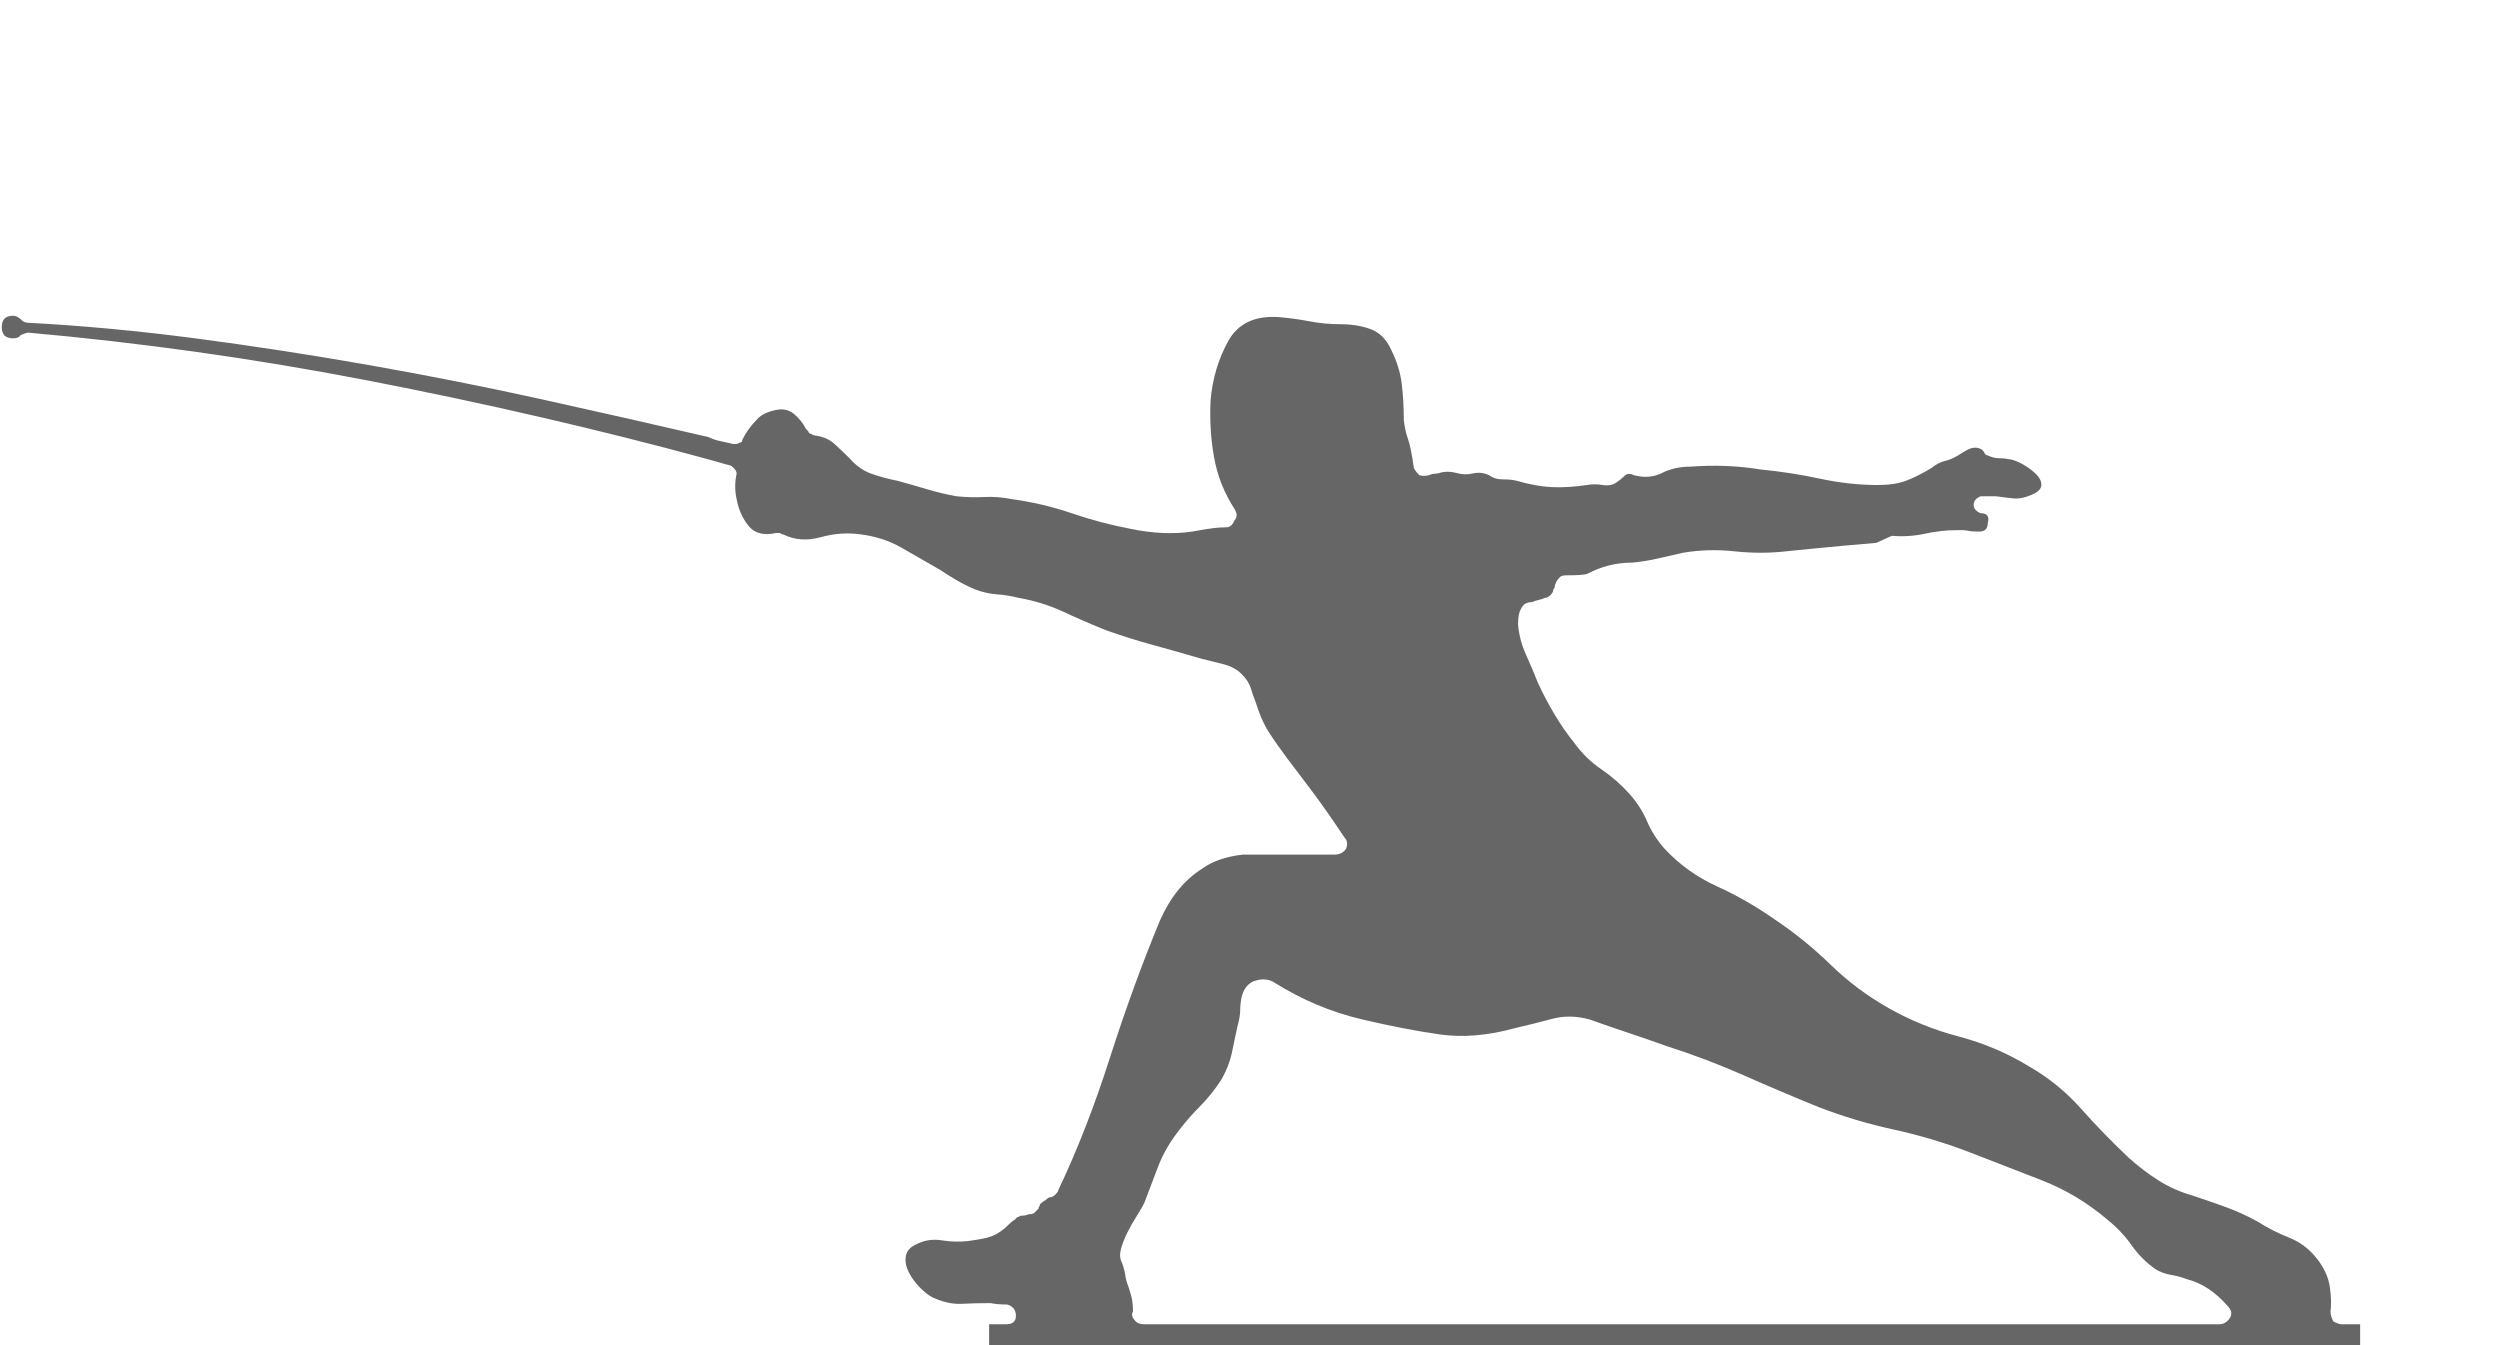 <?xml version="1.0" encoding="utf-8"?>
<!-- Generator: Adobe Illustrator 16.0.0, SVG Export Plug-In . SVG Version: 6.00 Build 0)  -->
<!DOCTYPE svg PUBLIC "-//W3C//DTD SVG 1.1//EN" "http://www.w3.org/Graphics/SVG/1.1/DTD/svg11.dtd">
<svg version="1.1" id="Layer_1" xmlns="http://www.w3.org/2000/svg" xmlns:xlink="http://www.w3.org/1999/xlink" x="0px" y="0px"
	 width="535.266px" height="288px" viewBox="0 0 535.266 288" enable-background="new 0 0 535.266 288" xml:space="preserve">
<g enable-background="new    ">
	<path fill="#666666" d="M505.32,283.535v9.966H211.776v-9.966h3.624c1.406,0,2.114-0.604,2.114-1.812s-0.604-2.011-1.812-2.416
		c-1.411,0-2.619-0.1-3.624-0.303c-2.218,0-4.28,0.052-6.191,0.151c-1.916,0.104-3.978-0.35-6.191-1.359
		c-0.807-0.4-1.713-1.104-2.718-2.113c-1.01-1.006-1.812-2.114-2.416-3.322s-0.807-2.364-0.604-3.474
		c0.198-1.104,1.005-1.963,2.416-2.566c1.609-0.803,3.369-1.058,5.285-0.755c1.911,0.302,3.775,0.354,5.587,0.15
		c1.609-0.198,3.02-0.453,4.228-0.755s2.416-0.953,3.624-1.963c1.005-1.005,1.708-1.609,2.114-1.812l0.604-0.604
		c0.198,0,0.349-0.047,0.453-0.15c0.099-0.1,0.25-0.151,0.453-0.151c0.604,0,1.104-0.1,1.51-0.302c0.604,0,1.005-0.1,1.208-0.303
		l0.906-0.905c0-0.198,0.047-0.35,0.151-0.453c0.099-0.1,0.151-0.25,0.151-0.453c0.401-0.401,0.802-0.703,1.208-0.906
		c0.401-0.401,0.703-0.604,0.906-0.604c0.401,0,0.802-0.198,1.208-0.604c0.401-0.401,0.604-0.703,0.604-0.906
		c4.025-8.456,7.701-17.865,11.023-28.236c3.322-10.367,6.894-20.183,10.721-29.445c2.213-5.03,5.233-8.758,9.06-11.174
		c2.213-1.609,5.134-2.614,8.758-3.021c0.604,0,1.661,0,3.171,0s3.219,0,5.135,0c1.91,0,3.873,0,5.889,0c2.01,0,3.822,0,5.436,0
		c1.006,0,1.813-0.4,2.416-1.208c0.401-1.005,0.303-1.812-0.302-2.416c-2.821-4.228-5.187-7.597-7.097-10.116
		c-1.916-2.516-3.624-4.78-5.135-6.795c-1.51-2.011-2.821-3.875-3.926-5.588c-1.108-1.708-2.066-3.874-2.869-6.492
		c-0.405-1.006-0.754-2.011-1.057-3.021c-0.302-1.005-0.958-2.01-1.963-3.02c-1.01-1.006-2.317-1.708-3.926-2.114
		c-1.614-0.401-3.223-0.803-4.832-1.208c-3.426-1.005-6.795-1.963-10.117-2.869s-6.696-1.963-10.117-3.171
		c-3.02-1.208-6.04-2.515-9.06-3.926c-3.02-1.406-6.243-2.416-9.664-3.021c-1.614-0.4-3.171-0.651-4.681-0.755
		c-1.51-0.099-3.072-0.453-4.681-1.057c-1.411-0.604-2.718-1.256-3.926-1.963c-1.208-0.703-2.416-1.458-3.624-2.266
		c-2.822-1.608-5.54-3.171-8.154-4.681c-2.619-1.51-5.54-2.463-8.758-2.869c-2.822-0.401-5.691-0.198-8.607,0.604
		c-2.921,0.807-5.587,0.604-8.003-0.604c-0.203,0-0.354-0.047-0.453-0.151c-0.104-0.099-0.255-0.15-0.453-0.15h-0.604
		c-2.619,0.604-4.582,0.104-5.889-1.51c-1.312-1.609-2.166-3.521-2.567-5.738c-0.406-1.813-0.406-3.624,0-5.437
		c0-0.4-0.203-0.802-0.604-1.208c-0.406-0.4-0.708-0.604-0.906-0.604c-0.807-0.198-1.713-0.453-2.718-0.755
		c-1.01-0.302-1.916-0.552-2.718-0.755c-11.075-3.021-22.702-5.937-34.881-8.758c-12.184-2.817-24.514-5.437-36.995-7.853
		c-12.486-2.416-24.868-4.478-37.146-6.19c-12.283-1.709-24.16-3.067-35.636-4.077c-0.406,0-1.01,0.202-1.812,0.604
		c-0.203,0.406-0.708,0.604-1.51,0.604c-1.609,0-2.416-0.803-2.416-2.416c0-1.609,0.807-2.416,2.416-2.416
		c0.604,0,1.208,0.302,1.812,0.905c0.401,0.406,0.906,0.604,1.51,0.604c11.476,0.604,23.354,1.713,35.636,3.322
		c12.278,1.613,24.712,3.524,37.297,5.737c12.58,2.218,25.014,4.682,37.297,7.399c12.278,2.718,24.057,5.389,35.334,8.003
		c0.802,0.406,1.708,0.708,2.718,0.906c1.005,0.203,1.911,0.405,2.718,0.604c0.604,0,1.005-0.099,1.208-0.302
		c0.401,0,0.604-0.198,0.604-0.604c0.401-0.803,0.854-1.558,1.359-2.266c0.5-0.703,1.057-1.358,1.661-1.963
		c0.802-1.005,2.114-1.708,3.926-2.114c1.609-0.4,2.968-0.15,4.077,0.755c1.104,0.906,1.963,1.964,2.567,3.172
		c0.604,0.604,0.802,0.905,0.604,0.905c0.802,0.406,1.307,0.604,1.51,0.604c1.609,0.203,2.968,0.807,4.077,1.812
		c1.104,1.01,2.161,2.016,3.171,3.021c1.406,1.613,2.968,2.718,4.681,3.321c1.708,0.604,3.572,1.109,5.587,1.511
		c2.213,0.604,4.327,1.208,6.342,1.812c2.01,0.604,4.125,1.109,6.342,1.51c2.01,0.203,3.973,0.255,5.889,0.151
		c1.911-0.099,3.875,0.052,5.889,0.453c4.426,0.604,8.706,1.613,12.835,3.02c4.125,1.411,8.305,2.521,12.533,3.322
		c4.832,1.01,9.258,1.208,13.288,0.604c2.213-0.401,3.775-0.651,4.681-0.755c0.906-0.1,1.76-0.151,2.567-0.151
		c0.802,0,1.406-0.5,1.813-1.51c0.604-0.604,0.604-1.406,0-2.416c-2.218-3.422-3.676-7.098-4.379-11.023
		c-0.708-3.926-0.958-8.003-0.755-12.23c0.401-4.63,1.661-8.857,3.775-12.685c2.114-3.822,5.785-5.535,11.023-5.134
		c2.213,0.203,4.379,0.505,6.492,0.906c2.114,0.405,4.275,0.604,6.494,0.604c2.416,0,4.576,0.354,6.492,1.058
		c1.911,0.707,3.369,2.165,4.379,4.379c1.208,2.416,1.963,4.832,2.266,7.248c0.302,2.416,0.453,5.034,0.453,7.852
		c0.197,1.614,0.5,2.973,0.905,4.077c0.401,1.108,0.803,3.072,1.208,5.889c0,0.406,0.401,1.01,1.208,1.813
		c0.604,0.202,1.308,0.202,2.114,0c0.401-0.198,0.802-0.303,1.208-0.303c0.401,0,0.906-0.099,1.51-0.302
		c1.005-0.198,2.063-0.15,3.171,0.151c1.104,0.302,2.161,0.354,3.171,0.15c1.609-0.4,3.021-0.197,4.229,0.604
		c0.604,0.406,1.458,0.604,2.567,0.604c1.104,0,2.062,0.104,2.868,0.303c2.817,0.807,5.333,1.26,7.551,1.358
		c2.213,0.104,4.728-0.047,7.55-0.453c1.005-0.198,2.113-0.198,3.321,0c1.208,0.203,2.214,0,3.021-0.604
		c0.604-0.401,1.156-0.854,1.661-1.359c0.5-0.5,1.156-0.552,1.963-0.15c2.213,0.604,4.228,0.453,6.04-0.453
		c1.812-0.906,3.822-1.359,6.04-1.359c2.614-0.198,5.181-0.25,7.701-0.15c2.515,0.104,4.982,0.354,7.398,0.755
		c4.229,0.405,8.456,1.057,12.685,1.963c4.228,0.906,8.352,1.358,12.382,1.358c2.416,0,4.426-0.302,6.04-0.905
		c1.609-0.604,3.421-1.511,5.436-2.719c1.005-0.802,1.963-1.307,2.869-1.51c0.906-0.198,1.859-0.604,2.869-1.208
		c1.208-0.802,2.114-1.307,2.718-1.51c0.604-0.198,1.208-0.198,1.813,0c0.604,0.203,1.005,0.604,1.208,1.208
		c0.198,0.203,0.4,0.302,0.604,0.302c0.803,0.406,1.609,0.604,2.416,0.604c0.803,0,1.708,0.104,2.718,0.302
		c0.803,0.203,1.709,0.604,2.719,1.208c1.005,0.604,1.858,1.26,2.566,1.963c0.703,0.708,1.058,1.463,1.058,2.265
		c0,0.808-0.708,1.511-2.114,2.114c-1.411,0.604-2.671,0.859-3.775,0.755c-1.108-0.099-2.368-0.25-3.774-0.453h-3.322
		c-1.01,0.406-1.51,1.01-1.51,1.813c0,0.807,0.5,1.411,1.51,1.812c1.406,0,1.911,0.708,1.51,2.114c0,1.208-0.604,1.813-1.812,1.813
		c-1.01,0-1.765-0.048-2.266-0.151c-0.505-0.099-0.958-0.151-1.358-0.151h-1.208c-2.218,0-4.483,0.255-6.795,0.755
		c-2.317,0.506-4.682,0.656-7.098,0.453l-3.321,1.511c-2.416,0.202-4.733,0.405-6.946,0.604c-2.015,0.203-4.129,0.406-6.342,0.604
		c-2.218,0.202-4.229,0.405-6.04,0.604c-3.624,0.406-7.3,0.406-11.023,0c-3.728-0.401-7.398-0.302-11.022,0.302
		c-1.813,0.406-3.577,0.808-5.285,1.208c-1.713,0.406-3.577,0.708-5.587,0.906c-3.426,0-6.645,0.807-9.664,2.416
		c-0.604,0.203-2.016,0.302-4.229,0.302c-0.807,0-1.312,0.104-1.51,0.303c-0.604,0.604-0.906,1.01-0.906,1.208
		c-0.203,0.405-0.302,0.707-0.302,0.905c0,0.203-0.104,0.406-0.302,0.604c0,0.405-0.203,0.807-0.604,1.208
		c-0.405,0.405-0.807,0.604-1.208,0.604c-0.405,0.203-0.858,0.354-1.358,0.453c-0.505,0.104-0.958,0.255-1.359,0.453
		c-1.208,0-2.015,0.505-2.416,1.51c-0.405,0.604-0.604,1.713-0.604,3.322c0.198,2.218,0.755,4.332,1.66,6.342
		c0.906,2.015,1.761,4.03,2.567,6.04c1.005,2.218,2.161,4.431,3.473,6.645c1.308,2.218,2.766,4.331,4.379,6.342
		c1.609,2.218,3.521,4.077,5.738,5.587c2.213,1.51,4.229,3.274,6.04,5.285c1.609,1.812,2.869,3.774,3.775,5.889
		s2.161,4.077,3.774,5.889c3.219,3.426,6.946,6.093,11.175,8.003c4.228,1.916,8.352,4.28,12.382,7.098
		c4.228,2.821,8.201,6.04,11.929,9.664c3.723,3.624,7.899,6.748,12.533,9.361c4.629,2.619,9.612,4.634,14.949,6.04
		c5.332,1.411,10.314,3.525,14.948,6.343c4.229,2.416,7.951,5.436,11.175,9.06c3.218,3.624,6.644,7.149,10.268,10.57
		c2.01,1.812,4.124,3.426,6.342,4.832c2.213,1.41,4.729,2.52,7.55,3.321c2.416,0.808,4.729,1.614,6.946,2.416
		c2.213,0.808,4.427,1.813,6.645,3.021c2.213,1.411,4.478,2.567,6.795,3.473c2.312,0.906,4.274,2.369,5.889,4.379
		c1.609,2.016,2.567,4.077,2.869,6.191s0.349,3.879,0.15,5.285c0,0.604,0.198,1.312,0.604,2.114
		c0.802,0.405,1.406,0.604,1.812,0.604H505.32z M475.12,283.535c1.005,0,1.812-0.5,2.416-1.51c0.401-0.803,0.198-1.609-0.604-2.416
		c-2.618-3.021-5.539-4.932-8.758-5.738c-1.01-0.401-2.114-0.703-3.322-0.906c-1.208-0.198-2.316-0.604-3.321-1.208
		c-2.016-1.406-3.729-3.119-5.135-5.134c-1.41-2.01-3.123-3.822-5.134-5.436c-4.228-3.624-8.909-6.441-14.043-8.456
		c-5.134-2.011-10.319-4.025-15.553-6.04c-5.238-2.011-10.622-3.624-16.157-4.832c-5.54-1.208-10.924-2.817-16.157-4.832
		c-5.436-2.213-10.772-4.479-16.006-6.795c-5.237-2.313-10.674-4.379-16.308-6.191c-2.822-1.005-5.587-1.963-8.305-2.869
		c-2.719-0.905-5.488-1.859-8.306-2.869c-2.821-0.802-5.54-0.854-8.153-0.15c-2.619,0.708-5.238,1.358-7.853,1.963
		c-5.842,1.613-11.226,2.066-16.157,1.359c-4.936-0.703-10.419-1.761-16.459-3.172c-3.425-0.802-6.696-1.858-9.814-3.171
		c-3.124-1.307-6.295-2.968-9.513-4.982c-1.209-0.604-2.619-0.604-4.229,0c-1.208,0.604-2.015,1.713-2.416,3.321
		c-0.203,1.011-0.302,1.964-0.302,2.869c0,0.906-0.203,2.067-0.604,3.474c-0.406,2.015-0.807,3.926-1.208,5.737
		c-0.406,1.813-1.109,3.624-2.114,5.437c-1.411,2.218-3.02,4.228-4.832,6.04c-1.812,1.812-3.525,3.827-5.134,6.04
		c-1.614,2.218-2.869,4.529-3.775,6.945c-0.906,2.416-1.864,4.937-2.869,7.551c-0.406,0.807-0.958,1.765-1.661,2.869
		c-0.708,1.108-1.359,2.265-1.963,3.473s-1.057,2.369-1.359,3.473c-0.302,1.109-0.255,2.067,0.151,2.869
		c0.401,1.01,0.651,1.916,0.755,2.718c0.099,0.808,0.349,1.713,0.755,2.719c0.401,1.208,0.651,2.165,0.755,2.868
		c0.099,0.708,0.151,1.463,0.151,2.266c-0.406,0.604-0.203,1.312,0.604,2.114c0.401,0.405,1.005,0.604,1.812,0.604H475.12z"/>
</g>
</svg>
